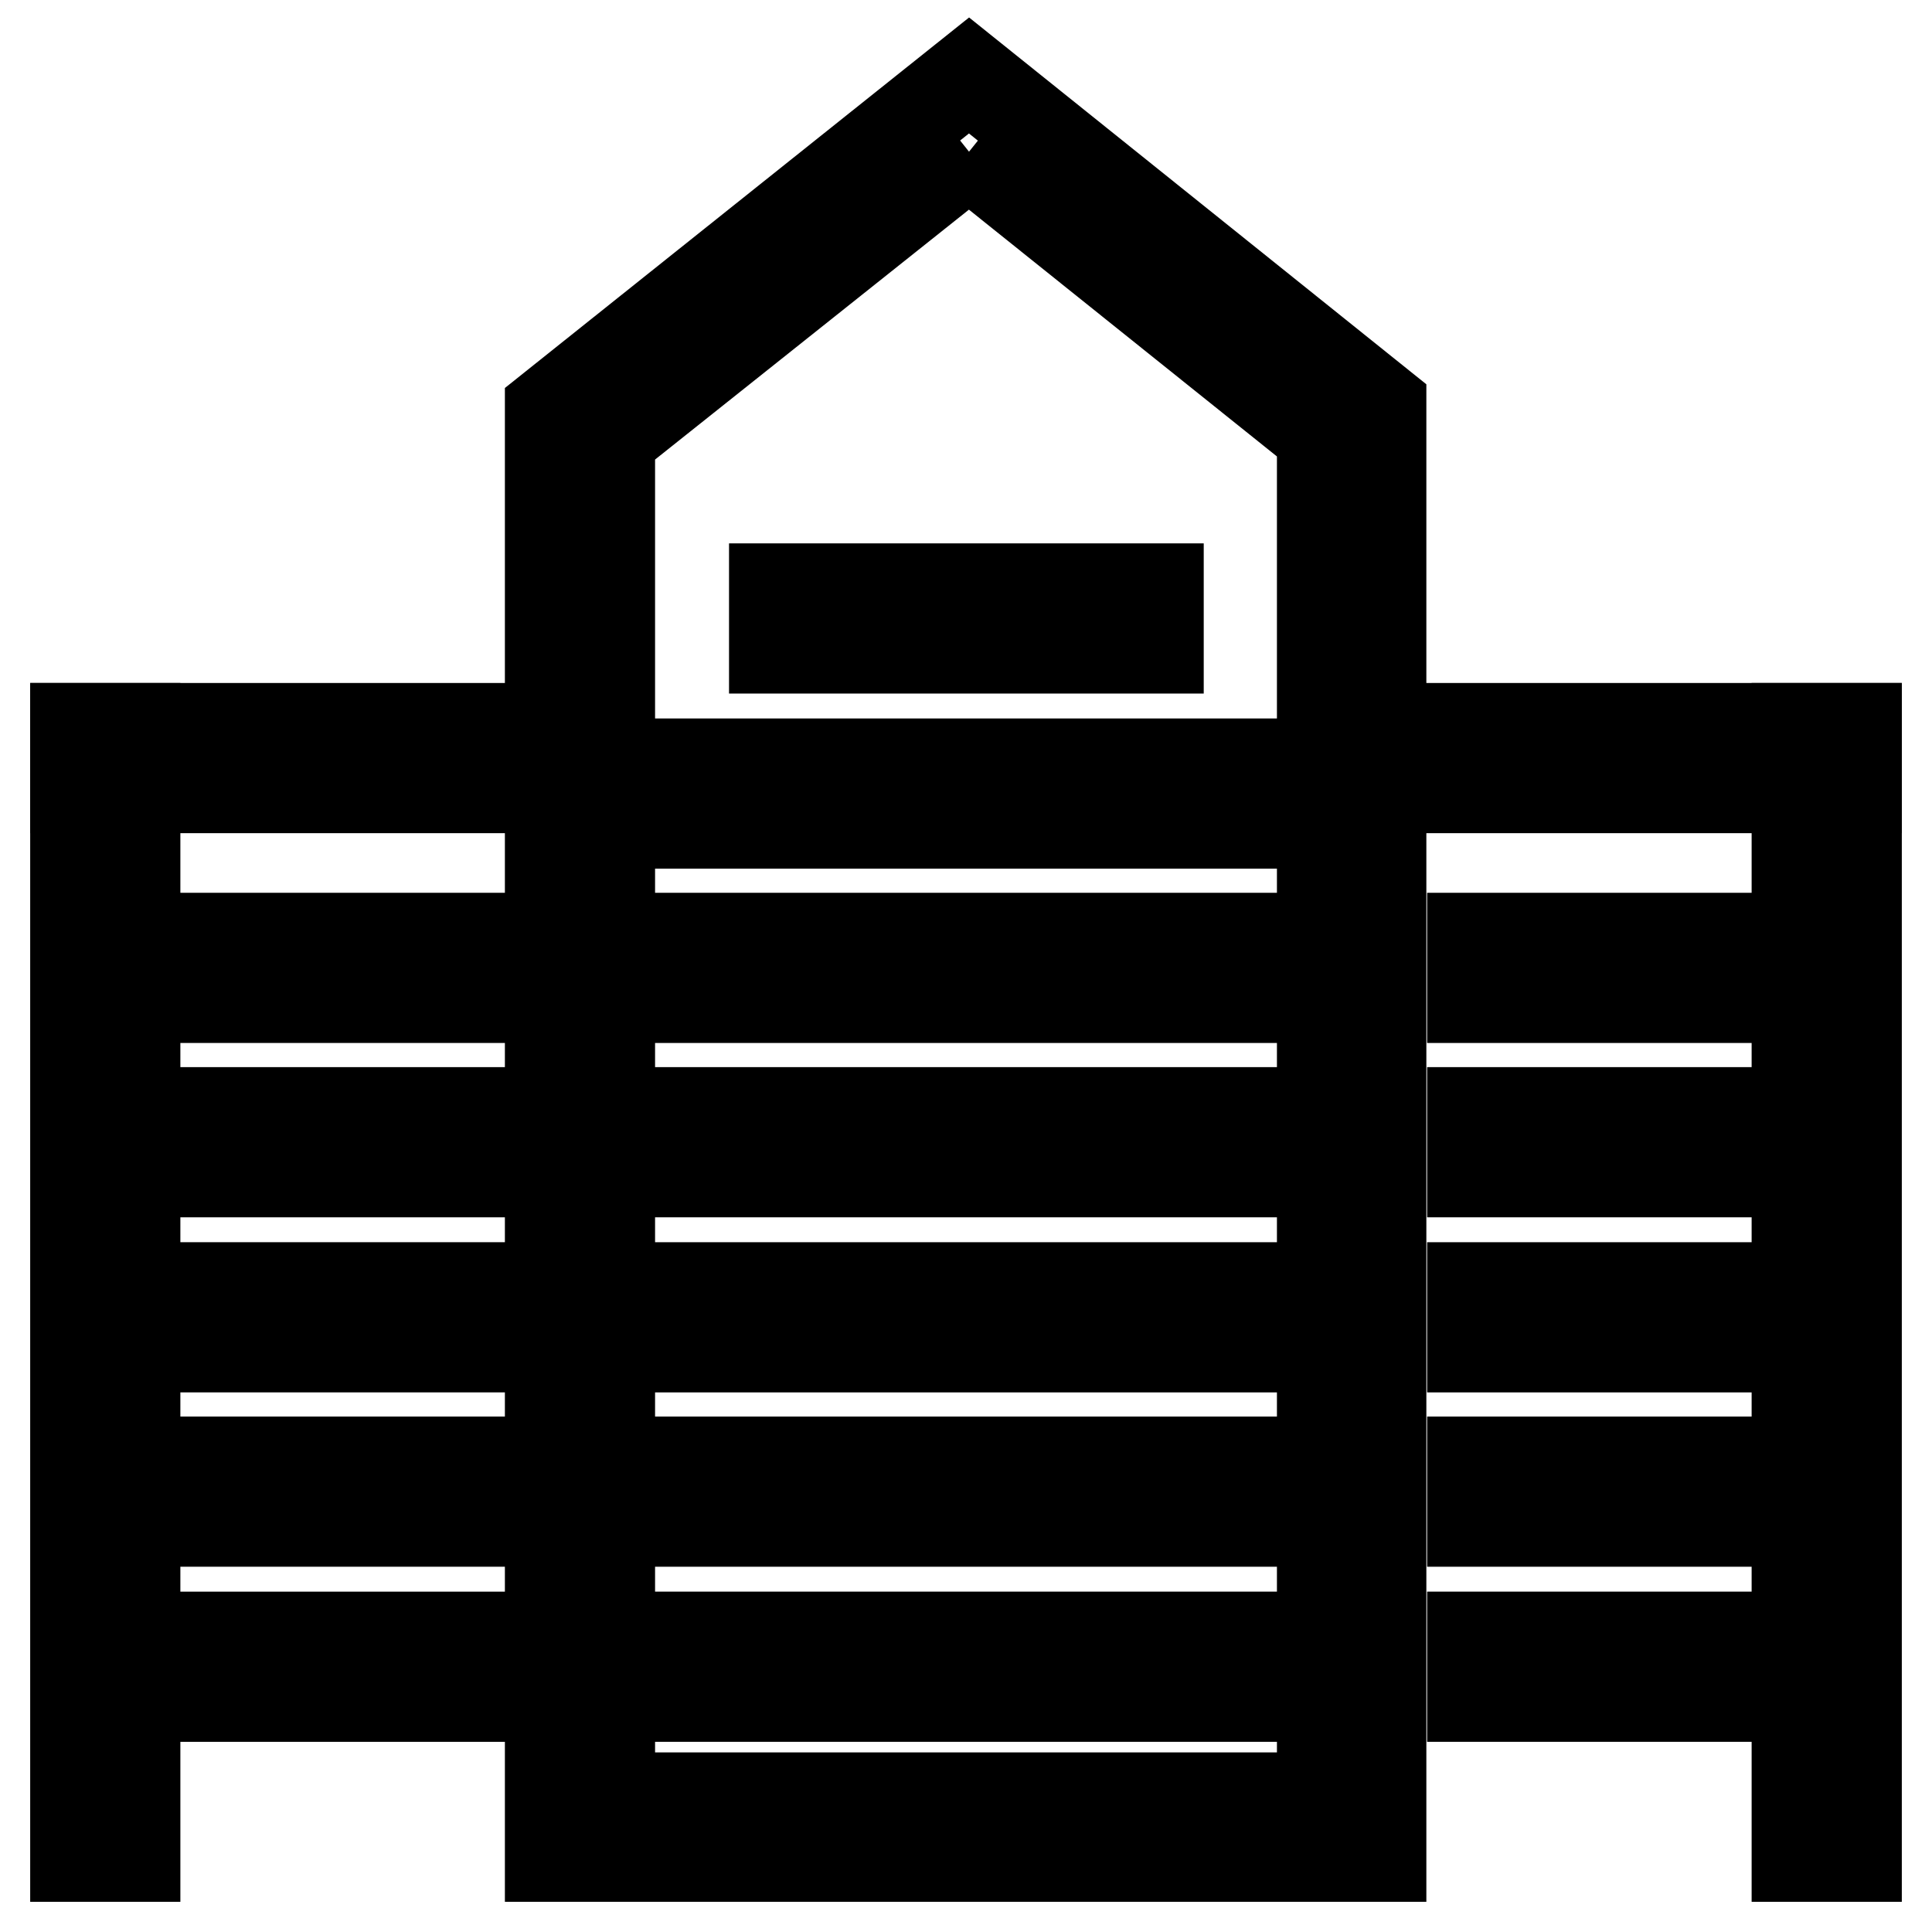 <?xml version="1.0" encoding="utf-8"?>
<!-- Svg Vector Icons : http://www.onlinewebfonts.com/icon -->
<!DOCTYPE svg PUBLIC "-//W3C//DTD SVG 1.1//EN" "http://www.w3.org/Graphics/SVG/1.1/DTD/svg11.dtd">
<svg version="1.1" xmlns="http://www.w3.org/2000/svg" xmlns:xlink="http://www.w3.org/1999/xlink" x="0px" y="0px" viewBox="0 0 256 256" enable-background="new 0 0 256 256" xml:space="preserve">
<g> <path stroke-width="12" fill-opacity="0" stroke="#000000"  d="M10,96.5h7.9V246H10V96.5z"/> <path stroke-width="12" fill-opacity="0" stroke="#000000"  d="M10,96.5h64.8v7.9H10V96.5z M238.1,96.5h7.9V246h-7.9V96.5z"/> <path stroke-width="12" fill-opacity="0" stroke="#000000"  d="M128.4,20.1l46.8,37.5v180.6H80.8V58L128.4,20.1 M128.4,10L72.9,54.3V246h110.1V53.8L128.4,10z M28.5,124.3 h32.4v7.9H28.5V124.3z M28.5,147.4h32.4v7.9H28.5V147.4z M28.5,170.6h32.4v7.9H28.5V170.6z M28.5,193.7h32.4v7.9H28.5V193.7z  M28.5,216.9h32.4v7.9H28.5V216.9z"/> <path stroke-width="12" fill-opacity="0" stroke="#000000"  d="M88.7,124.3h78.7v7.9H88.7V124.3z M88.7,101.2h78.7v7.9H88.7V101.2z M102.6,78h13.9v7.9h-13.9V78z  M121.1,78h13.9v7.9h-13.9V78z M139.6,78h13.9v7.9h-13.9V78z M88.7,147.4h78.7v7.9H88.7V147.4z M88.7,170.6h78.7v7.9H88.7V170.6z  M88.7,193.7h78.7v7.9H88.7V193.7z M88.7,216.9h78.7v7.9H88.7V216.9z M195.1,124.3h32.4v7.9h-32.4V124.3z M195.1,147.4h32.4v7.9 h-32.4V147.4z M195.1,170.6h32.4v7.9h-32.4V170.6z M195.1,193.7h32.4v7.9h-32.4V193.7z M195.1,216.9h32.4v7.9h-32.4V216.9z  M181.2,96.5H246v7.9h-64.8V96.5z"/></g>
</svg>